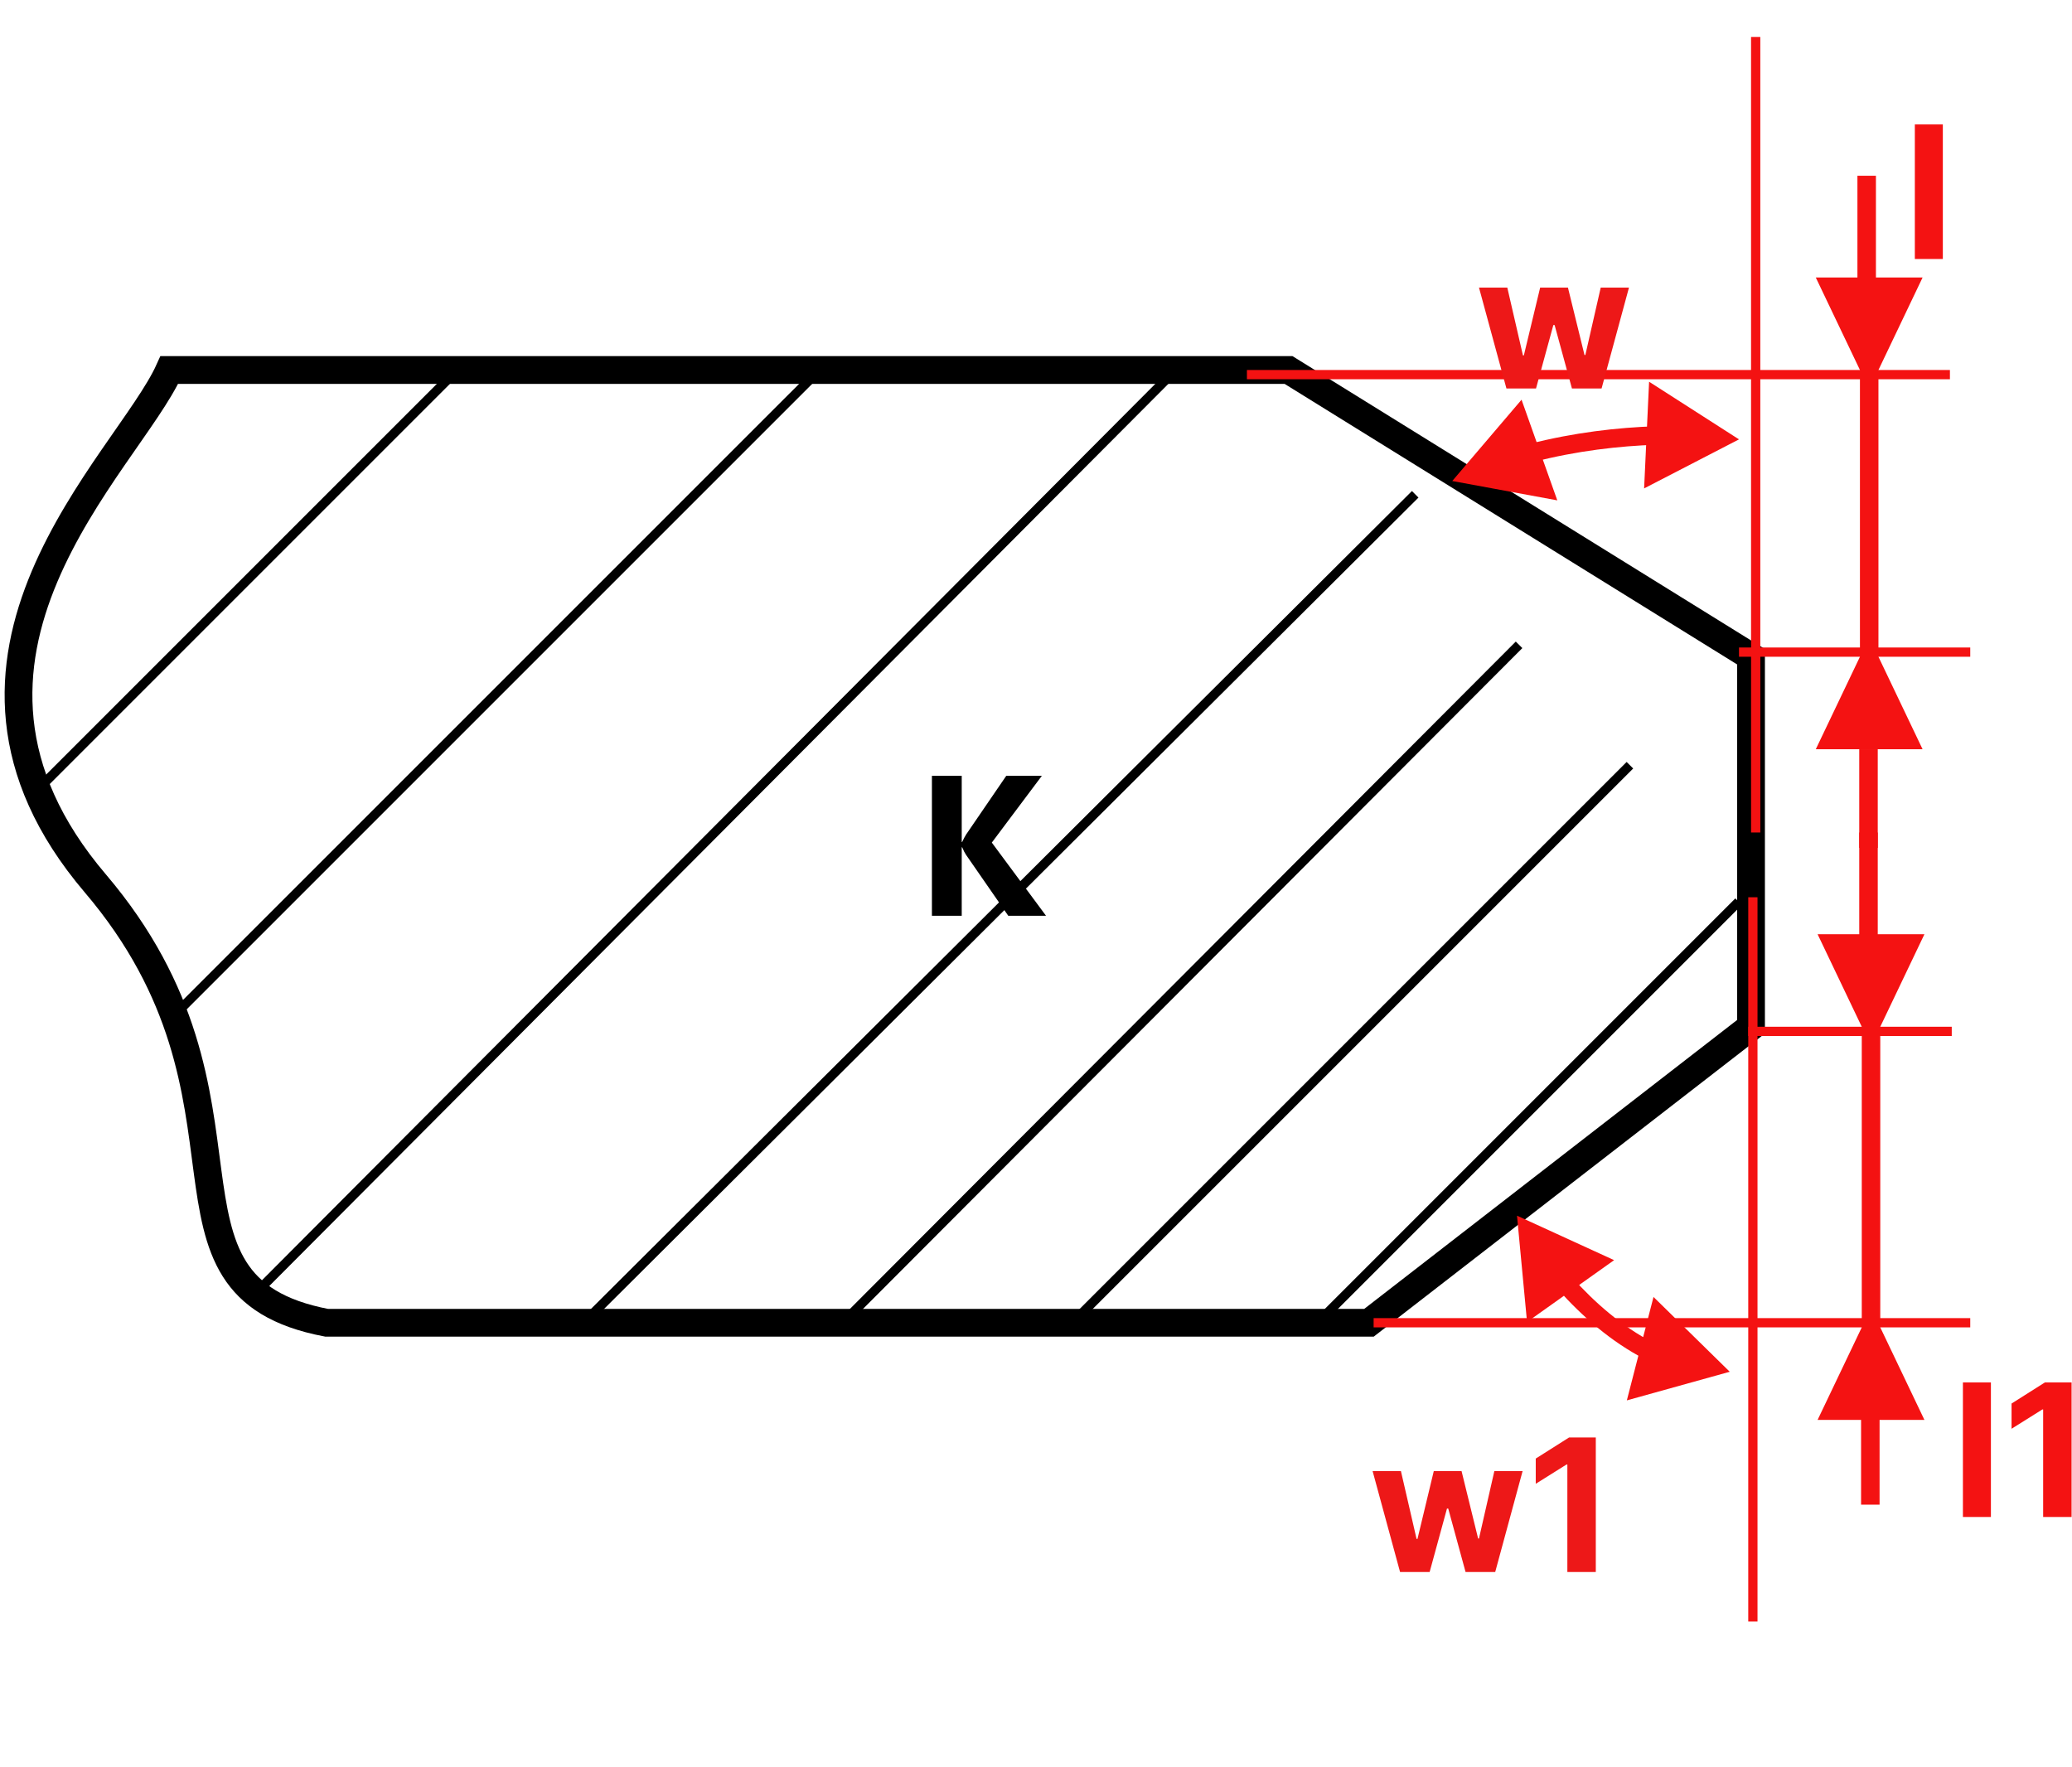 <svg width="224" height="191" viewBox="0 0 224 191" fill="none" xmlns="http://www.w3.org/2000/svg">
<path d="M139.301 40H18.303C13.803 50 -10.503 71.053 10.303 95.5C30.303 119 14.303 139 35.303 143H148L189.301 111V71L139.301 40Z" stroke="black" stroke-width="3"/>
<line x1="28.117" y1="139.317" x2="127.449" y2="39.647" stroke="black"/>
<line x1="4.116" y1="85.318" x2="49.459" y2="39.975" stroke="black"/>
<line x1="18.198" y1="110.397" x2="88.7" y2="39.896" stroke="black"/>
<line x1="91.449" y1="142.647" x2="164.222" y2="69.712" stroke="black"/>
<line x1="142.618" y1="142.816" x2="187.957" y2="97.477" stroke="black"/>
<line x1="116.368" y1="142.566" x2="176.207" y2="82.727" stroke="black"/>
<line x1="63.45" y1="142.646" x2="152.995" y2="53.438" stroke="black"/>
<line x1="210.803" y1="40.5" x2="134.803" y2="40.5" stroke="#F41212"/>
<line x1="213" y1="70.5" x2="188" y2="70.5" stroke="#F41212"/>
<path d="M201.075 40L196.301 30L207.848 30L203.075 40L201.075 40ZM203.075 71L207.848 81L196.301 81L201.075 71L203.075 71ZM203.075 39L203.075 72L201.075 72L201.075 39L203.075 39Z" fill="#F41212"/>
<line x1="202" y1="81" x2="202" y2="91.667" stroke="#F41212" stroke-width="2"/>
<line x1="201.803" y1="31" x2="201.803" y2="19" stroke="#F41212" stroke-width="2"/>
<path d="M210.036 13.454V28H207.01V13.454H210.036Z" fill="#F41212"/>
<path d="M211 111.5H189" stroke="#F41212"/>
<path d="M213 143L148.5 143" stroke="#F41212"/>
<path d="M201.272 111L196.498 101L208.045 101L203.272 111L201.272 111ZM203.272 143.5L208.045 153.5L196.498 153.5L201.272 143.5L203.272 143.5ZM203.272 110L203.272 144.5L201.272 144.5L201.272 110L203.272 110Z" fill="#F41212"/>
<line x1="202.197" y1="152" x2="202.197" y2="162.667" stroke="#F41212" stroke-width="2"/>
<line x1="202" y1="102" x2="202" y2="90" stroke="#F41212" stroke-width="2"/>
<path d="M215.233 149.455V164H212.207V149.455H215.233ZM223.956 149.455V164H220.881V152.374H220.796L217.465 154.462V151.734L221.066 149.455H223.956Z" fill="#F41212"/>
<path d="M113.082 99H109L104.42 92.389C104.303 92.219 104.169 91.956 104.02 91.598H103.971V99H100.748V83.873H103.971V91.022H104.02C104.163 90.709 104.306 90.439 104.449 90.211L108.785 83.873H112.633L107.223 91.09L113.082 99Z" fill="black"/>
<g filter="url(#filter0_d_335_212)">
<path d="M162.859 38L159.891 27.091H162.952L164.642 34.42H164.741L166.503 27.091H169.507L171.297 34.378H171.389L173.051 27.091H176.105L173.143 38H169.94L168.065 31.139H167.93L166.055 38H162.859Z" fill="#ED1818"/>
</g>
<path d="M157 52L168.356 54.093L164.491 43.212L157 52ZM188 47.5L178.28 41.267L177.742 52.802L188 47.5ZM165.481 48.987L165.732 49.956C170.461 48.731 175.099 48.211 179.043 48.081L179.01 47.081L178.977 46.082C174.915 46.216 170.128 46.752 165.231 48.019L165.481 48.987Z" fill="#F41212"/>
<line x1="189.803" y1="4" x2="189.803" y2="90" stroke="#F41212"/>
<g filter="url(#filter1_d_335_212)">
<path d="M151.359 165.949L148.391 155.04H151.452L153.142 162.369H153.241L155.003 155.04H158.007L159.797 162.327H159.889L161.551 155.04H164.605L161.643 165.949H158.44L156.565 159.088H156.43L154.555 165.949H151.359ZM172.519 151.403V165.949H169.444V154.322H169.358L166.027 156.411V153.683L169.628 151.403H172.519Z" fill="#ED1818"/>
</g>
<path d="M187 148.299L178.758 140.211L175.875 151.393L187 148.299ZM164 131.424L165.086 142.92L174.499 136.232L164 131.424ZM178.286 146.052L178.745 145.163C175.352 143.414 172.364 140.793 169.959 138.095L169.213 138.761L168.466 139.426C170.978 142.244 174.153 145.045 177.828 146.941L178.286 146.052Z" fill="#F41212"/>
<line x1="189.5" y1="97" x2="189.5" y2="175.298" stroke="#F41212"/>
<defs>
<filter id="filter0_d_335_212" x="155.891" y="27.091" width="24.215" height="18.909" filterUnits="userSpaceOnUse" color-interpolation-filters="sRGB">
<feFlood flood-opacity="0" result="BackgroundImageFix"/>
<feColorMatrix in="SourceAlpha" type="matrix" values="0 0 0 0 0 0 0 0 0 0 0 0 0 0 0 0 0 0 127 0" result="hardAlpha"/>
<feOffset dy="4"/>
<feGaussianBlur stdDeviation="2"/>
<feComposite in2="hardAlpha" operator="out"/>
<feColorMatrix type="matrix" values="0 0 0 0 0 0 0 0 0 0 0 0 0 0 0 0 0 0 0.25 0"/>
<feBlend mode="normal" in2="BackgroundImageFix" result="effect1_dropShadow_335_212"/>
<feBlend mode="normal" in="SourceGraphic" in2="effect1_dropShadow_335_212" result="shape"/>
</filter>
<filter id="filter1_d_335_212" x="144.391" y="151.403" width="32.128" height="22.545" filterUnits="userSpaceOnUse" color-interpolation-filters="sRGB">
<feFlood flood-opacity="0" result="BackgroundImageFix"/>
<feColorMatrix in="SourceAlpha" type="matrix" values="0 0 0 0 0 0 0 0 0 0 0 0 0 0 0 0 0 0 127 0" result="hardAlpha"/>
<feOffset dy="4"/>
<feGaussianBlur stdDeviation="2"/>
<feComposite in2="hardAlpha" operator="out"/>
<feColorMatrix type="matrix" values="0 0 0 0 0 0 0 0 0 0 0 0 0 0 0 0 0 0 0.25 0"/>
<feBlend mode="normal" in2="BackgroundImageFix" result="effect1_dropShadow_335_212"/>
<feBlend mode="normal" in="SourceGraphic" in2="effect1_dropShadow_335_212" result="shape"/>
</filter>
</defs>
</svg>
